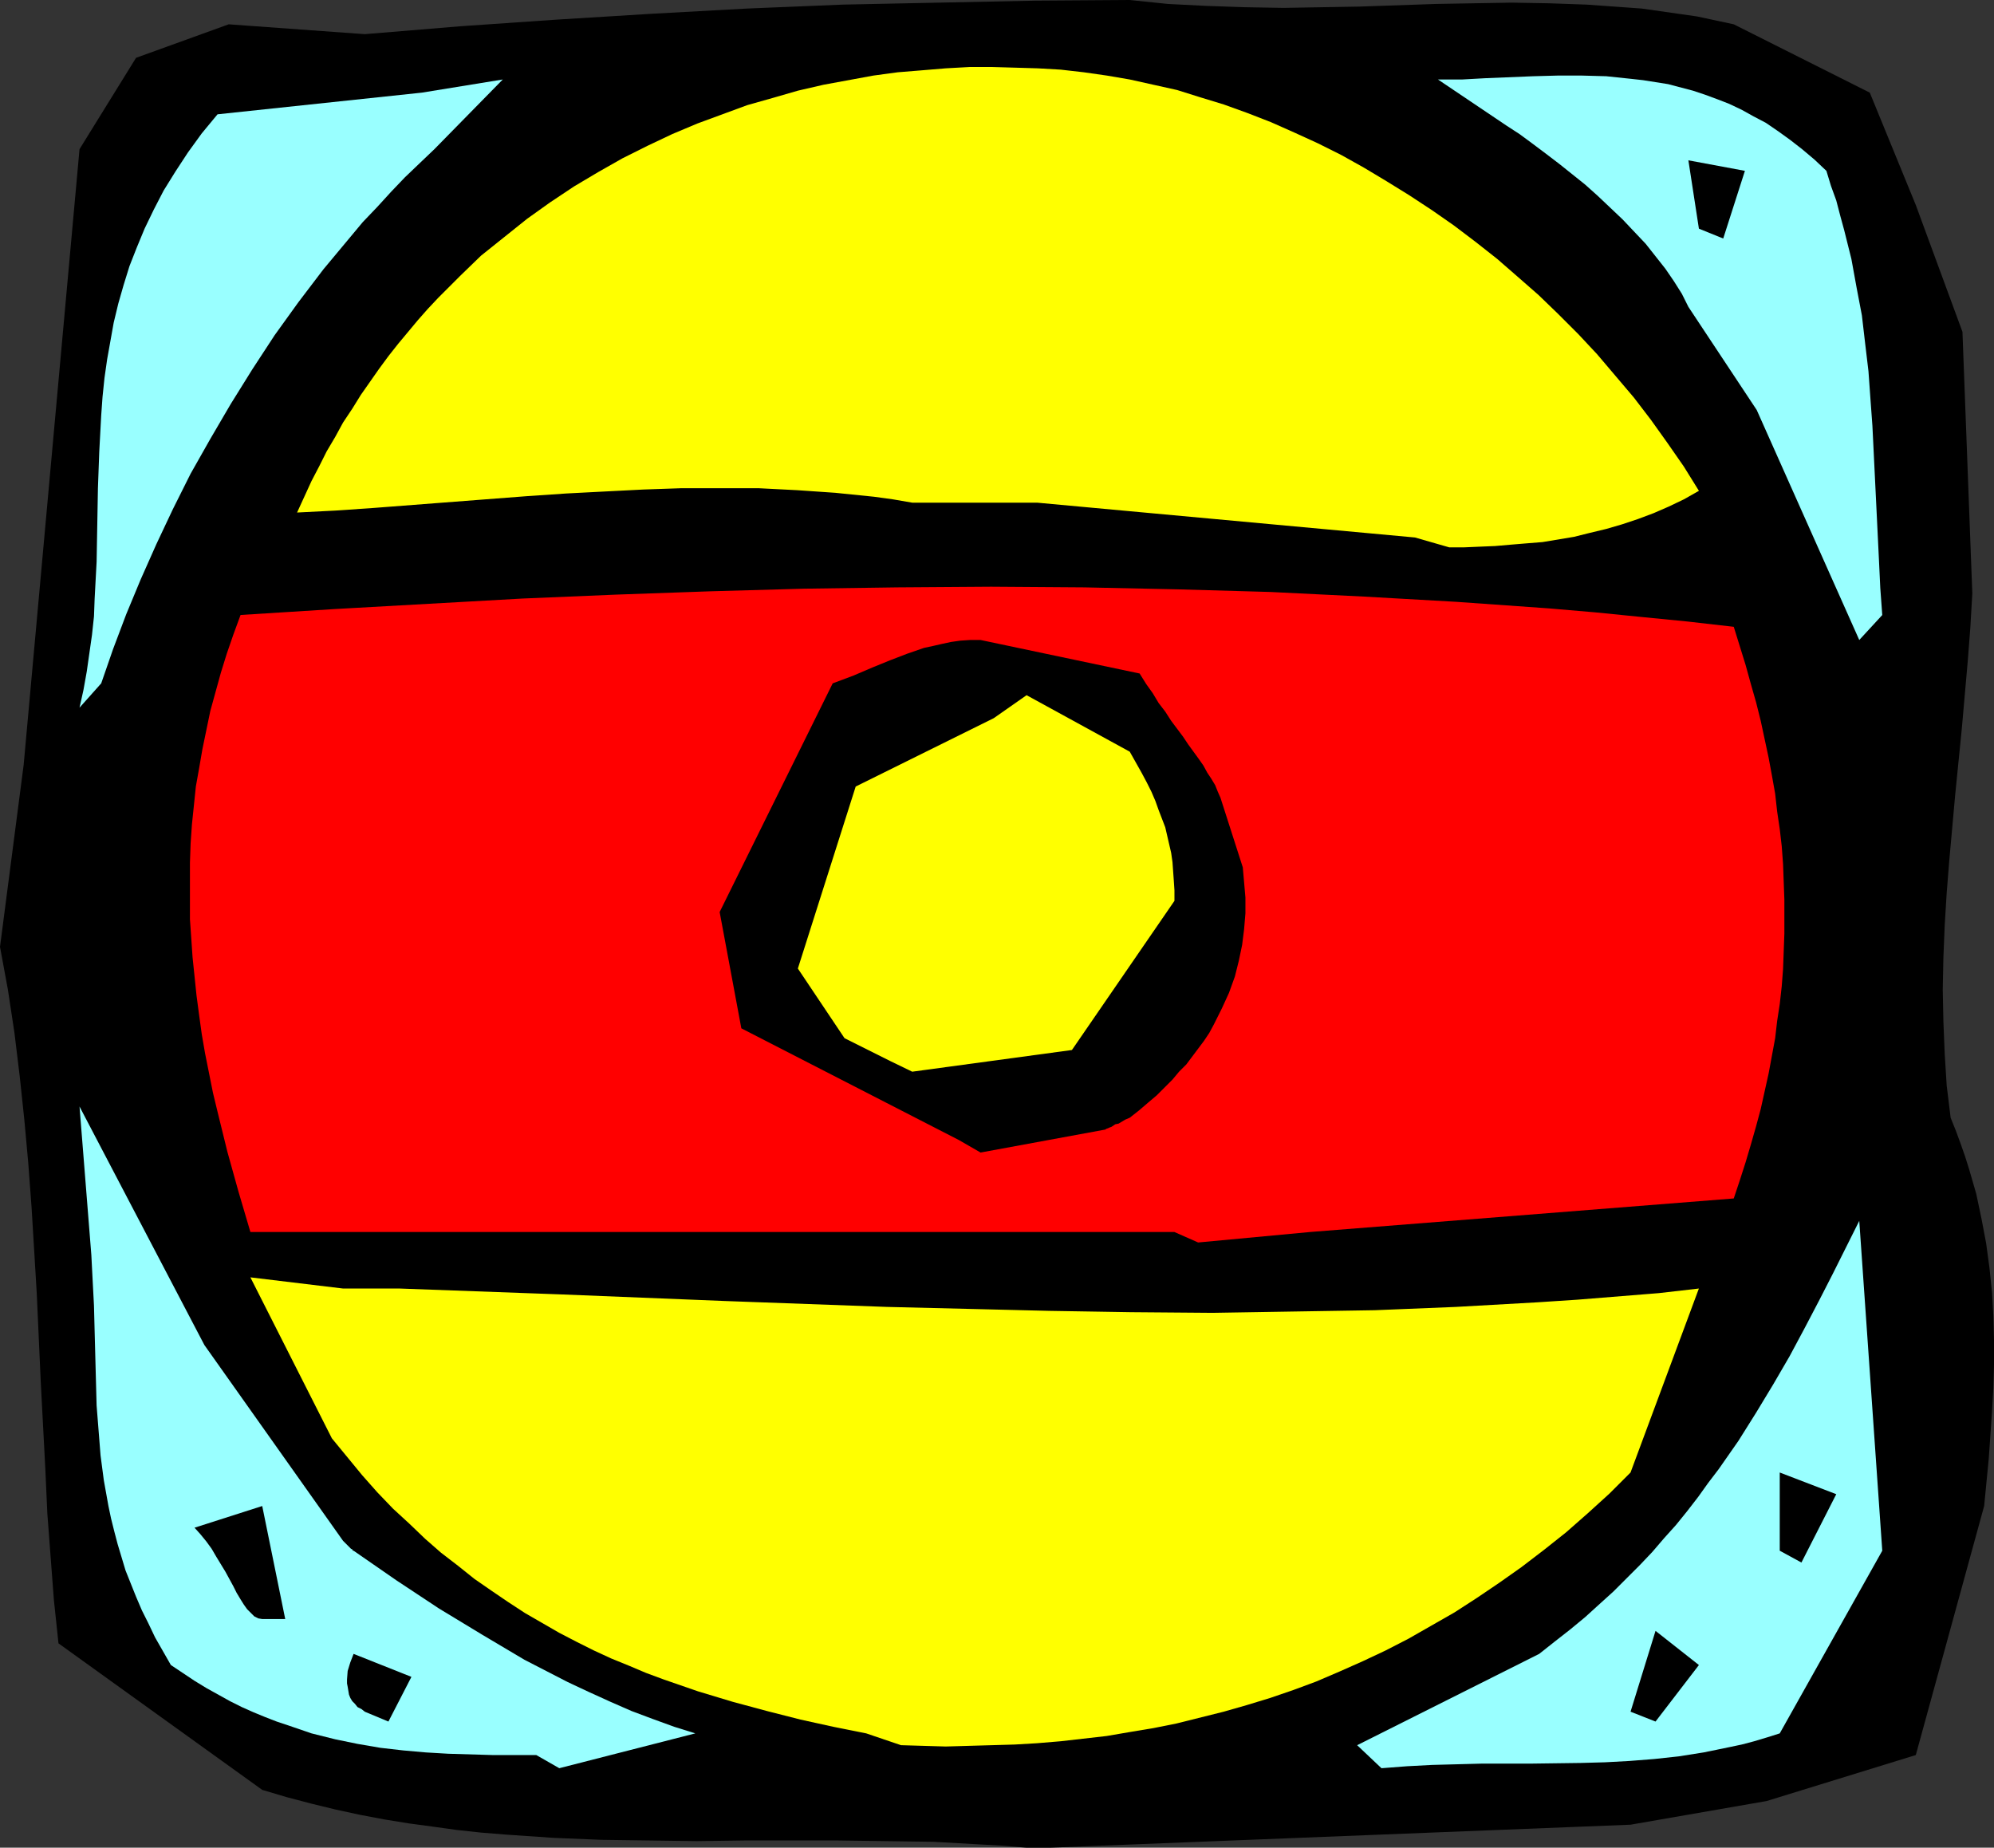 <?xml version="1.0" encoding="UTF-8" standalone="no"?>
<svg
   version="1.0"
   width="129.724mm"
   height="120.209mm"
   id="svg15"
   sodipodi:docname="Patch 22.wmf"
   xmlns:inkscape="http://www.inkscape.org/namespaces/inkscape"
   xmlns:sodipodi="http://sodipodi.sourceforge.net/DTD/sodipodi-0.dtd"
   xmlns="http://www.w3.org/2000/svg"
   xmlns:svg="http://www.w3.org/2000/svg">
  <rect width="100%" height="100%" fill="#333333" stroke="none"/>
  <sodipodi:namedview
     id="namedview15"
     pagecolor="#ffffff"
     bordercolor="#000000"
     borderopacity="0.25"
     inkscape:showpageshadow="2"
     inkscape:pageopacity="0.0"
     inkscape:pagecheckerboard="0"
     inkscape:deskcolor="#d1d1d1"
     inkscape:document-units="mm" />
  <defs
     id="defs1">
    <pattern
       id="WMFhbasepattern"
       patternUnits="userSpaceOnUse"
       width="6"
       height="6"
       x="0"
       y="0" />
  </defs>
  <path
     style="fill:#000000;fill-opacity:1;fill-rule:evenodd;stroke:none"
     d="m 252.419,454.333 -5.656,-0.485 -5.818,-0.323 -11.474,-0.646 -11.635,-0.162 -11.635,-0.162 h -23.27 l -11.635,0.162 -11.635,-0.162 -11.797,-0.162 -11.797,-0.485 -11.797,-0.808 -5.979,-0.485 -5.979,-0.646 -5.818,-0.808 -5.979,-0.808 -5.979,-0.969 -5.979,-1.131 -5.979,-1.293 -5.979,-1.454 -6.141,-1.616 -5.979,-1.777 -50.096,-36.03 L 13.251,393.422 12.443,382.758 11.635,372.095 11.15,361.269 10.019,339.781 9.05,318.292 8.403,307.467 7.757,296.803 6.949,285.978 5.979,275.314 4.848,264.651 3.555,253.987 1.939,243.324 0,232.822 5.818,188.067 19.554,36.676 33.451,14.218 56.237,5.978 89.688,8.402 113.12,6.463 136.552,4.847 160.145,3.393 183.739,2.1 207.333,1.131 230.926,0.646 254.52,0.162 277.79,0 l 4.686,0.485 4.686,0.485 9.534,0.485 9.534,0.323 9.373,0.162 9.373,-0.162 9.373,-0.162 18.746,-0.646 9.211,-0.162 9.373,-0.162 9.211,0.162 9.211,0.323 9.05,0.646 4.525,0.323 4.525,0.646 4.525,0.646 4.525,0.646 4.525,0.969 4.525,0.969 33.451,16.803 11.312,27.628 11.474,31.183 2.424,64.305 -0.485,8.402 -0.646,8.402 -1.454,16.48 -1.616,16.157 -1.454,16.157 -0.646,8.078 -0.485,7.917 -0.323,7.917 -0.162,7.917 0.162,7.917 0.323,7.917 0.485,7.755 0.97,7.917 1.293,3.231 1.131,3.07 1.131,3.231 0.97,3.07 1.778,6.14 1.293,6.14 1.131,5.978 0.808,5.978 0.646,6.14 0.323,5.816 0.162,5.978 v 5.817 l -0.162,5.816 -0.323,5.816 -0.808,11.633 -1.131,11.633 -16.806,61.235 -36.683,11.31 -33.451,5.817 -142.693,5.655 z"
     id="path1" />
  <path
     style="fill:#99ffff;fill-opacity:1;fill-rule:evenodd;stroke:none"
     d="m 131.865,431.552 h -10.666 l -5.494,-0.162 -5.494,-0.162 -5.494,-0.323 -5.494,-0.485 -5.656,-0.646 -5.656,-0.969 -5.494,-1.131 -5.818,-1.454 -5.656,-1.939 -2.909,-0.969 -2.909,-1.131 -2.747,-1.131 -2.909,-1.293 -2.909,-1.454 -2.909,-1.616 -2.909,-1.616 -2.909,-1.777 -2.909,-1.939 -2.909,-1.939 -1.939,-3.393 -1.939,-3.393 -1.616,-3.393 -1.616,-3.231 -1.454,-3.393 -1.293,-3.231 -1.293,-3.231 -0.97,-3.231 -0.97,-3.231 -0.808,-3.07 -0.808,-3.231 -0.646,-3.07 -1.131,-6.301 -0.808,-6.14 -0.485,-6.14 -0.485,-6.14 -0.323,-12.118 -0.162,-6.14 -0.162,-6.301 -0.323,-6.14 -0.323,-6.301 -2.909,-36.515 30.704,58.65 34.098,48.148 0.808,0.808 0.646,0.646 0.485,0.485 0.323,0.162 0.162,0.323 h 0.162 l 10.504,7.271 10.504,6.947 5.333,3.231 5.333,3.231 5.171,3.07 5.171,3.07 5.333,2.747 5.333,2.747 5.171,2.424 5.333,2.424 5.171,2.262 5.171,1.939 5.333,1.939 5.171,1.616 -33.451,8.563 z"
     id="path2" />
  <path
     style="fill:#99ffff;fill-opacity:1;fill-rule:evenodd;stroke:none"
     d="m 333.704,429.129 44.763,-22.458 3.878,-3.07 3.717,-2.908 3.717,-3.07 3.555,-3.231 3.394,-3.07 3.232,-3.231 3.232,-3.231 3.07,-3.231 2.909,-3.393 2.909,-3.231 2.747,-3.393 2.747,-3.555 2.424,-3.393 2.586,-3.393 4.848,-6.947 4.363,-6.947 4.202,-6.947 4.04,-6.947 3.717,-6.947 3.555,-6.786 3.394,-6.624 3.232,-6.463 3.232,-6.463 5.656,81.108 -25.21,44.916 -3.07,0.969 -3.232,0.969 -3.07,0.808 -3.07,0.646 -6.302,1.293 -6.141,0.969 -5.979,0.646 -6.141,0.485 -5.979,0.323 -5.979,0.162 -12.12,0.162 h -12.12 l -6.141,0.162 -6.141,0.162 -6.141,0.323 -6.302,0.485 z"
     id="path3" />
  <path
     style="fill:#ffff00;fill-opacity:1;fill-rule:evenodd;stroke:none"
     d="m 212.989,426.22 -8.08,-1.616 -8.08,-1.777 -8.242,-2.1 -8.403,-2.262 -8.565,-2.585 -4.202,-1.454 -4.202,-1.454 -4.363,-1.616 -4.202,-1.777 -4.363,-1.777 -4.202,-1.939 -4.202,-2.1 -4.363,-2.262 -4.202,-2.424 -4.202,-2.424 -4.202,-2.747 -4.04,-2.747 -4.202,-2.908 -4.04,-3.231 -4.202,-3.231 -3.878,-3.393 -3.878,-3.716 -4.04,-3.716 -3.878,-4.039 -3.717,-4.201 -3.717,-4.524 -3.717,-4.524 -20.038,-39.585 22.786,2.747 h 13.898 l 39.915,1.454 40.077,1.616 39.915,1.454 20.038,0.485 19.877,0.485 20.038,0.323 20.038,0.162 19.877,-0.323 20.038,-0.323 19.877,-0.808 20.038,-1.131 9.858,-0.646 10.019,-0.808 10.019,-0.808 9.858,-1.131 -16.806,45.239 -5.171,5.17 -5.333,4.847 -5.333,4.686 -5.494,4.362 -5.494,4.201 -5.494,3.878 -5.494,3.716 -5.494,3.555 -5.656,3.231 -5.656,3.231 -5.656,2.908 -5.494,2.585 -5.818,2.585 -5.656,2.424 -5.656,2.1 -5.656,1.939 -5.818,1.777 -5.656,1.616 -5.818,1.454 -5.818,1.454 -5.656,1.131 -5.818,0.969 -5.656,0.969 -5.656,0.646 -5.656,0.646 -5.818,0.485 -5.494,0.323 -5.656,0.162 -5.656,0.162 -5.656,0.162 -5.494,-0.162 -5.494,-0.162 z"
     id="path4" />
  <path
     style="fill:#000000;fill-opacity:1;fill-rule:evenodd;stroke:none"
     d="m 89.688,420.889 -0.808,-0.646 -0.97,-0.485 -0.646,-0.808 -0.646,-0.646 -0.485,-0.808 -0.323,-0.808 -0.162,-0.969 -0.162,-0.969 -0.162,-0.808 v -0.969 l 0.162,-2.1 0.646,-2.1 0.808,-2.1 14.221,5.655 -5.656,10.987 z"
     id="path5" />
  <path
     style="fill:#000000;fill-opacity:1;fill-rule:evenodd;stroke:none"
     d="m 400.929,420.889 6.141,-19.873 10.666,8.402 -10.666,13.895 z"
     id="path6" />
  <path
     style="fill:#000000;fill-opacity:1;fill-rule:evenodd;stroke:none"
     d="m 64.478,398.107 -0.97,-0.162 -0.97,-0.485 -0.808,-0.808 -0.97,-0.969 -0.808,-1.131 -0.808,-1.293 -0.97,-1.616 -0.808,-1.616 -1.939,-3.555 -2.262,-3.716 -1.131,-1.939 -1.293,-1.777 -1.454,-1.777 -1.454,-1.616 16.645,-5.332 5.656,27.79 z"
     id="path7" />
  <path
     style="fill:#000000;fill-opacity:1;fill-rule:evenodd;stroke:none"
     d="m 437.612,381.304 v -19.227 l 13.898,5.332 -8.565,16.803 z"
     id="path8" />
  <path
     style="fill:#ff0000;fill-opacity:1;fill-rule:evenodd;stroke:none"
     d="M 288.779,302.943 H 61.57 l -2.909,-9.856 -2.747,-9.856 -2.424,-9.856 -1.131,-4.686 -0.97,-4.847 -0.97,-4.847 -0.808,-4.686 -0.646,-4.686 -0.646,-4.847 -0.485,-4.686 -0.485,-4.686 -0.323,-4.686 -0.323,-4.686 v -4.686 -4.524 -4.686 l 0.162,-4.686 0.323,-4.686 0.485,-4.686 0.485,-4.686 0.808,-4.524 0.808,-4.686 0.97,-4.686 0.97,-4.686 1.293,-4.686 1.293,-4.686 1.454,-4.686 1.616,-4.686 1.778,-4.847 23.109,-1.454 23.109,-1.293 23.109,-1.293 23.109,-0.969 22.947,-0.808 23.109,-0.646 22.947,-0.323 23.109,-0.162 22.947,0.162 22.947,0.485 22.786,0.646 22.947,1.131 22.786,1.293 22.786,1.616 11.312,0.969 11.312,1.131 11.474,1.131 11.312,1.293 1.454,4.686 1.454,4.686 1.293,4.686 1.293,4.524 1.131,4.524 0.97,4.524 0.97,4.524 0.808,4.362 0.808,4.524 0.485,4.362 0.646,4.362 0.485,4.201 0.323,4.362 0.162,4.362 0.162,4.362 v 4.201 4.201 l -0.162,4.362 -0.162,4.362 -0.323,4.201 -0.485,4.362 -0.646,4.201 -0.485,4.201 -0.808,4.362 -0.808,4.362 -0.97,4.362 -0.97,4.362 -1.131,4.201 -1.293,4.524 -1.293,4.362 -1.454,4.524 -1.454,4.362 -104.07,8.24 -27.634,2.585 z"
     id="path9" />
  <path
     style="fill:#000000;fill-opacity:1;fill-rule:evenodd;stroke:none"
     d="m 235.774,280.323 -53.49,-27.467 -5.333,-28.598 27.795,-56.226 2.586,-0.969 2.586,-0.969 2.262,-0.969 2.262,-0.969 4.363,-1.777 4.202,-1.616 4.202,-1.454 2.262,-0.485 2.101,-0.485 2.262,-0.485 2.262,-0.323 2.424,-0.162 h 2.586 l 39.107,8.24 1.616,2.585 1.616,2.262 1.454,2.424 1.616,2.1 1.454,2.262 1.454,1.939 1.454,1.939 1.293,1.939 1.293,1.777 1.293,1.777 1.131,1.616 0.97,1.777 0.97,1.454 0.97,1.616 0.646,1.616 0.646,1.454 5.494,17.126 0.323,3.716 0.323,3.716 v 3.878 l -0.323,3.878 -0.485,3.878 -0.808,3.878 -0.97,3.878 -1.454,4.039 -1.778,3.878 -1.939,3.878 -1.131,2.1 -1.293,1.939 -1.454,1.939 -1.454,1.939 -1.454,1.939 -1.778,1.777 -1.616,1.939 -1.939,1.939 -1.939,1.939 -2.101,1.777 -2.262,1.939 -2.262,1.777 -1.131,0.485 -0.808,0.485 -0.808,0.485 -0.808,0.162 -0.485,0.323 -0.485,0.323 -0.485,0.162 -0.323,0.162 -0.485,0.162 -0.162,0.162 v 0 l -30.704,5.655 z"
     id="path10" />
  <path
     style="fill:#ffff00;fill-opacity:1;fill-rule:evenodd;stroke:none"
     d="m 218.968,260.935 -11.312,-5.655 -11.474,-17.126 14.221,-44.755 33.936,-16.803 8.08,-5.655 25.371,13.895 1.454,2.585 1.454,2.585 1.293,2.424 1.131,2.262 0.97,2.262 0.808,2.262 0.808,2.1 0.808,2.1 0.485,2.1 0.485,2.1 0.485,2.1 0.323,2.262 0.162,2.262 0.162,2.262 0.162,2.424 v 2.585 0 l -25.21,36.676 -39.269,5.332 z"
     id="path11" />
  <path
     style="fill:#99ffff;fill-opacity:1;fill-rule:evenodd;stroke:none"
     d="m 19.554,174.01 0.97,-4.362 0.808,-4.524 0.646,-4.524 0.646,-4.524 0.485,-4.524 0.162,-4.362 0.485,-9.048 0.162,-9.048 0.162,-9.048 0.323,-8.886 0.485,-9.048 0.323,-4.524 0.485,-4.686 0.646,-4.524 0.808,-4.524 0.808,-4.524 1.131,-4.686 1.293,-4.524 1.454,-4.686 1.778,-4.524 1.939,-4.686 2.262,-4.686 2.424,-4.686 2.909,-4.686 3.07,-4.686 3.394,-4.686 3.878,-4.686 50.258,-5.332 19.877,-3.231 -16.806,17.126 -3.555,3.393 -3.717,3.555 -3.394,3.555 -3.394,3.716 -3.555,3.716 -3.232,3.878 -3.232,3.878 -3.232,3.878 -6.141,8.078 -5.818,8.078 -5.494,8.402 -5.333,8.563 -5.01,8.563 -4.848,8.563 -4.363,8.725 -4.04,8.563 -3.878,8.725 -3.555,8.563 -3.232,8.563 -1.454,4.201 -1.454,4.201 z"
     id="path12" />
  <path
     style="fill:#99ffff;fill-opacity:1;fill-rule:evenodd;stroke:none"
     d="m 457.166,157.369 -25.21,-56.549 -16.806,-25.366 -1.616,-3.231 -1.939,-3.07 -2.101,-3.07 -2.424,-3.07 -2.424,-3.07 -2.909,-3.07 -2.747,-2.908 -3.07,-2.908 -3.07,-2.908 -3.07,-2.747 -3.232,-2.585 -3.232,-2.585 -3.394,-2.585 -3.232,-2.424 -3.07,-2.262 -3.232,-2.1 -16.806,-11.31 h 5.818 l 5.818,-0.323 11.797,-0.485 5.979,-0.162 h 5.979 l 5.979,0.162 6.141,0.646 2.909,0.323 3.07,0.485 3.07,0.485 3.07,0.808 3.07,0.808 2.909,0.969 3.07,1.131 2.909,1.131 3.07,1.454 2.909,1.616 3.07,1.616 3.07,2.1 2.909,2.1 2.909,2.262 3.07,2.585 2.909,2.747 1.131,3.716 1.293,3.555 0.97,3.716 0.97,3.555 1.778,7.109 1.293,7.109 1.293,6.786 0.808,6.947 0.808,6.786 0.485,6.786 0.485,6.624 0.323,6.624 0.646,13.249 0.646,13.249 0.323,6.786 0.485,6.624 z"
     id="path13" />
  <path
     style="fill:#ffff00;fill-opacity:1;fill-rule:evenodd;stroke:none"
     d="m 347.924,132.164 -92.92,-8.563 h -30.704 l -4.686,-0.808 -4.686,-0.646 -9.534,-0.969 -9.373,-0.646 -9.534,-0.485 h -9.534 -9.373 l -9.373,0.323 -9.534,0.485 -9.373,0.485 -9.534,0.646 -18.907,1.454 -18.907,1.454 -9.373,0.646 -9.534,0.485 1.778,-3.878 1.778,-3.878 1.939,-3.716 1.778,-3.555 2.101,-3.555 1.939,-3.555 2.262,-3.393 2.101,-3.393 2.262,-3.231 2.262,-3.231 2.262,-3.07 2.424,-3.07 2.424,-2.908 2.424,-2.908 2.424,-2.747 2.586,-2.747 5.333,-5.332 5.171,-5.009 5.656,-4.524 5.656,-4.524 5.656,-4.039 5.818,-3.878 5.979,-3.555 5.979,-3.393 6.141,-3.07 6.141,-2.908 6.141,-2.585 6.141,-2.262 6.141,-2.262 6.302,-1.777 6.141,-1.777 6.302,-1.454 6.141,-1.131 6.141,-1.131 5.979,-0.808 5.979,-0.485 5.818,-0.485 5.818,-0.323 h 5.656 l 5.656,0.162 5.494,0.162 5.656,0.323 5.656,0.646 5.656,0.808 5.656,0.969 5.818,1.293 5.818,1.293 5.656,1.777 5.818,1.777 5.818,2.1 5.818,2.262 5.818,2.585 5.656,2.585 5.818,2.908 5.494,3.07 5.656,3.393 5.494,3.393 5.656,3.716 5.333,3.716 5.333,4.039 5.333,4.201 5.01,4.362 5.171,4.524 4.848,4.686 4.848,4.847 4.686,5.009 4.525,5.332 4.525,5.332 4.202,5.493 4.04,5.655 4.04,5.817 3.717,5.978 -3.717,2.1 -3.717,1.777 -3.717,1.616 -3.878,1.454 -3.878,1.293 -3.878,1.131 -4.04,0.969 -3.878,0.969 -3.878,0.646 -3.878,0.646 -4.04,0.323 -3.878,0.323 -3.717,0.323 -3.878,0.162 -3.717,0.162 h -3.717 z"
     id="path14" />
  <path
     style="fill:#000000;fill-opacity:1;fill-rule:evenodd;stroke:none"
     d="m 417.736,56.226 -2.586,-16.803 13.898,2.585 -5.333,16.642 z"
     id="path15" />
</svg>
